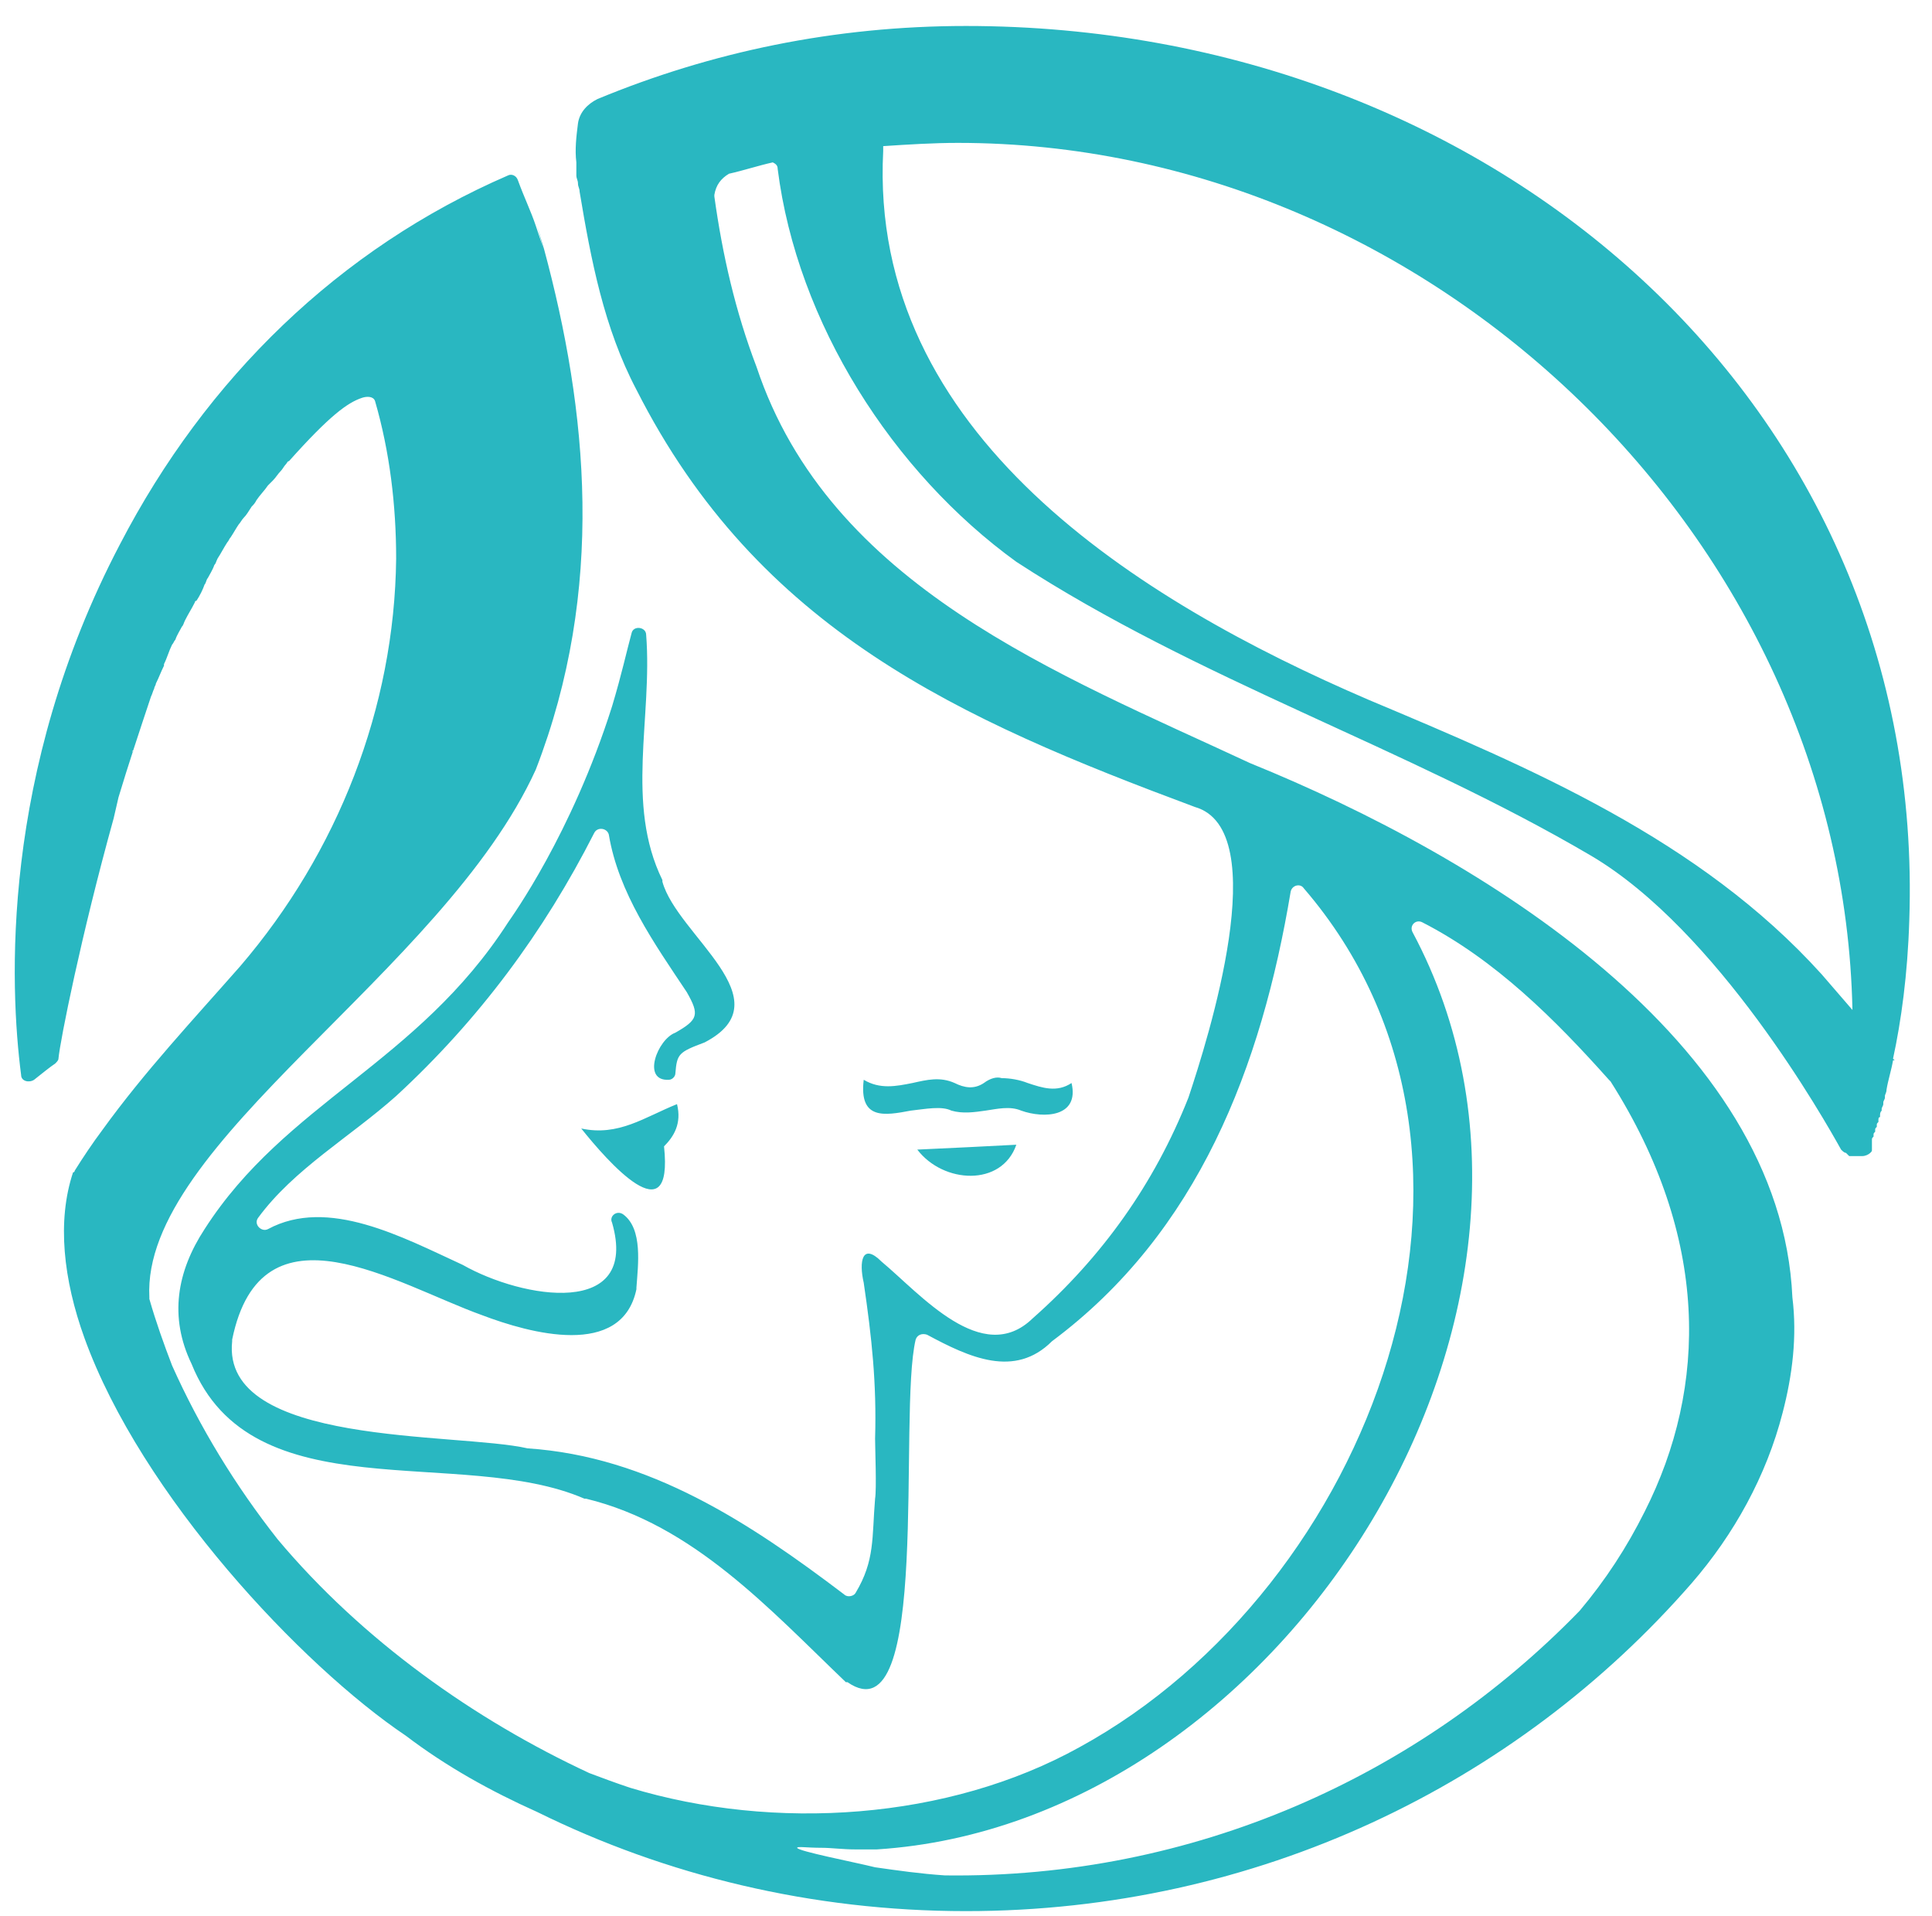 <svg width="119" height="118" viewBox="0 0 119 118" fill="none" xmlns="http://www.w3.org/2000/svg"><g clip-path="url(#a)"><path d="M56.5 70.8c1.6 2.1 5.2 2.3 6.1-.3-1.9.1-3.9.2-6.1.3m-20.7-1.3c1.6 2 5.7 6.7 5.1 1.1.6-.6 1.1-1.4.8-2.6-2 .8-3.6 2-5.9 1.5m24.8-2.8c-.6.4-1.2.3-1.8 0-.9-.4-1.7-.2-2.6 0-1 .2-2 .4-3-.2-.3 2.5 1.3 2.2 2.9 1.9.9-.1 1.9-.3 2.5 0 .7.2 1.4.1 2.1 0s1.5-.3 2.2 0c1.4.5 3.6.4 3.1-1.7-.9.6-1.8.3-2.7 0-.5-.2-1.1-.3-1.6-.3-.3-.1-.7 0-1.1.3M54 113.9c25.2-1.6 45.2-33.7 33-56.5-.2-.4.2-.8.6-.6 4.5 2.3 8.2 6 11.5 9.7l.1.1c6.1 9.6 6 18.8 2.1 26.5-1.1 2.2-2.4 4.2-4 6.1-9.9 10.2-23.8 16.5-39.1 16.3-1.5-.1-2.9-.3-4.3-.5-1.2-.3-4.8-1-4.8-1.2 0-.1.6 0 1.5 0 .6 0 1.3.1 2.1.1zM8.2 46.2v.1c-.1 0 0-.1 0-.1m.4-1.4s0 .1-.1.2c.1-.1.1-.2.1-.2M112.2 60c-7.5-8.3-17.9-12.7-27.9-16.9C70.1 37 53.5 26.7 54.4 9.3V9c1.5-.1 3.1-.2 4.6-.2 29.1 0 54.5 24.4 55.1 53.4zM36.8 6.1c-.6.3-1.1.8-1.2 1.5-.1.8-.2 1.6-.1 2.4v.8c0 .2.1.3.1.5s.1.3.1.5c.7 4.2 1.5 8.4 3.5 12.2 7.5 14.8 19.9 20.3 34.4 25.7 4.9 1.4.8 14.3-.4 17.9-2.1 5.3-5.3 9.8-9.6 13.6-3.1 3-6.9-1.5-9.3-3.5-1.2-1.2-1.4 0-1.1 1.3.5 3.4.8 6.2.7 9.6 0 .6.1 3.1 0 3.7-.2 2.4 0 3.8-1.2 5.8-.1.2-.5.3-.7.1-5.8-4.4-12-8.5-19.5-9-4.4-1-18.9-.1-18.2-6.6v-.1c1.8-8.8 10.1-3.4 15.4-1.5 2.9 1.1 8.6 2.7 9.5-1.6v-.1c.1-1.4.4-3.6-.8-4.5-.4-.3-.9.1-.7.5 1.7 5.9-5.5 4.7-9.2 2.6-3.7-1.7-8.3-4.2-12-2.2-.4.2-.9-.3-.6-.7 2.2-3 5.7-5 8.5-7.5 5.1-4.7 9.1-10.1 12.2-16.2.2-.4.8-.3.9.1.6 3.6 2.8 6.7 4.8 9.7.8 1.4.7 1.7-.7 2.5-1.1.4-2.1 3-.4 2.9.2 0 .4-.2.4-.4.1-1.2.2-1.3 1.8-1.9 5-2.6-1.7-6.6-2.6-9.9v-.1c-2.3-4.7-.6-10-1-15.1 0-.5-.8-.6-.9-.1-.3 1.1-.6 2.5-1.2 4.5-2.5 7.9-6.2 13-6.4 13.3-5.6 8.7-13.7 11.1-18.7 18.9-1.7 2.6-2.2 5.4-.8 8.3 3.7 9.2 16.6 5 24.2 8.3h.1c6.6 1.6 11.3 6.8 16 11.3h.1c5.2 3.6 3.1-16.5 4.2-21.1.1-.3.4-.4.7-.3 2.6 1.4 5.4 2.7 7.7.4 9-6.7 12.9-16.9 14.7-27.7.1-.4.6-.5.8-.2 14.3 16.6 4.1 43.1-13.8 52.9-8.1 4.5-18.8 5.2-27.7 2.5-.9-.3-1.7-.6-2.5-.9-7.1-3.3-14-8.2-19.2-14.4-2.6-3.3-4.8-6.9-6.5-10.7-.5-1.3-1-2.7-1.4-4.1v-.1c-.5-9.5 18.1-20 23.8-32.5 4.3-11.1 3.2-22.1.5-32.1-.2-.6-.3-1.1-.5-1.6.2.5.3 1.1.5 1.7l-.5-1.5c-.3-.9-.7-1.7-1.1-2.8-.1-.3-.4-.4-.6-.3-10.4 4.5-18.6 12.5-23.9 22.7C0 47.6.6 60.8 1.3 66.2c0 .4.5.5.8.3.5-.4 1-.8 1.3-1 .1-.1.2-.2.2-.3.1-1.1 1.4-7.6 3.4-14.8.1-.4.2-.9.3-1.3.6-2 1.3-4.1 2-6.2.1-.2.1-.3.2-.5 0-.1.1-.2.1-.3.2-.4.3-.7.5-1.1v-.1c.2-.4.3-.8.5-1.2.1-.1.1-.2.2-.3.1-.3.3-.6.4-.8.1-.1.1-.2.2-.4.2-.4.4-.7.6-1.1 0 0 0-.1.1-.1.2-.3.4-.7.5-1 .1-.1.1-.3.2-.4.1-.2.3-.5.4-.8.1-.1.1-.2.2-.4.2-.3.4-.7.6-1 .1-.1.1-.2.2-.3.2-.3.3-.5.5-.8.1-.1.2-.3.3-.4.2-.2.3-.4.5-.7.1-.1.2-.2.3-.4.2-.3.5-.6.7-.9l.3-.3c.2-.2.3-.4.5-.6.1-.1.2-.3.3-.4s.1-.2.2-.2c2.5-2.8 3.6-3.6 4.5-3.9.3-.1.7-.1.8.2.9 3.1 1.3 6.4 1.3 9.7-.1 9.2-3.6 18.1-9.6 25.1-2.9 3.3-5.9 6.5-8.5 10.1-.6.8-1.2 1.7-1.7 2.5 0 0 0 .1-.1.1-1 3-.6 6.6.7 10.2 3.5 9.7 13.4 20.2 19.8 24.5 2.5 1.9 5.2 3.4 8.1 4.7 7.9 3.9 16.9 6.1 26.4 6.1 17.9 0 33.9-7.8 44.7-20.2 2.6-3 4.6-6.6 5.6-10.5.6-2.3.9-4.7.6-7.1C109.7 64.1 91.3 52.8 77 47c-11.8-5.5-25.9-10.9-30.4-24.4-1.3-3.4-2.1-6.9-2.6-10.5V12c.1-.6.4-1 .9-1.3.9-.2 1.8-.5 2.7-.7.2.1.3.2.3.4 1.2 9.5 7.1 18.7 14.7 24.2C73.8 41.9 86.6 46 98 52.7c7.8 4.6 14.4 16.3 15.4 18.1.1.1.2.2.3.2l.1.1.1.1h.8c.2 0 .4-.1.5-.2s.1-.1.1-.2v-.6c0-.1 0-.1.1-.2v-.1c0-.1 0-.1.1-.2v-.1c0-.1 0-.1.1-.2v-.1c0-.1 0-.1.1-.2V69c0-.1 0-.2.1-.2v-.1c0-.1 0-.2.1-.3v-.1c0-.1.1-.2.1-.3v-.1c0-.1.1-.2.1-.3v-.1c0-.1.1-.2.1-.4.1-.6.3-1.2.4-1.8h.1l-.1-.1c.5-2.3.9-5.2 1-8.5C118.7 25 92.1 1.6 59.5 1.6c-8.1 0-15.7 1.6-22.7 4.5" fill="#29B7C1"/></g><defs><clipPath id="a"><path fill="#fff" d="M0 0h118.7v117.7H0z"/></clipPath></defs></svg>